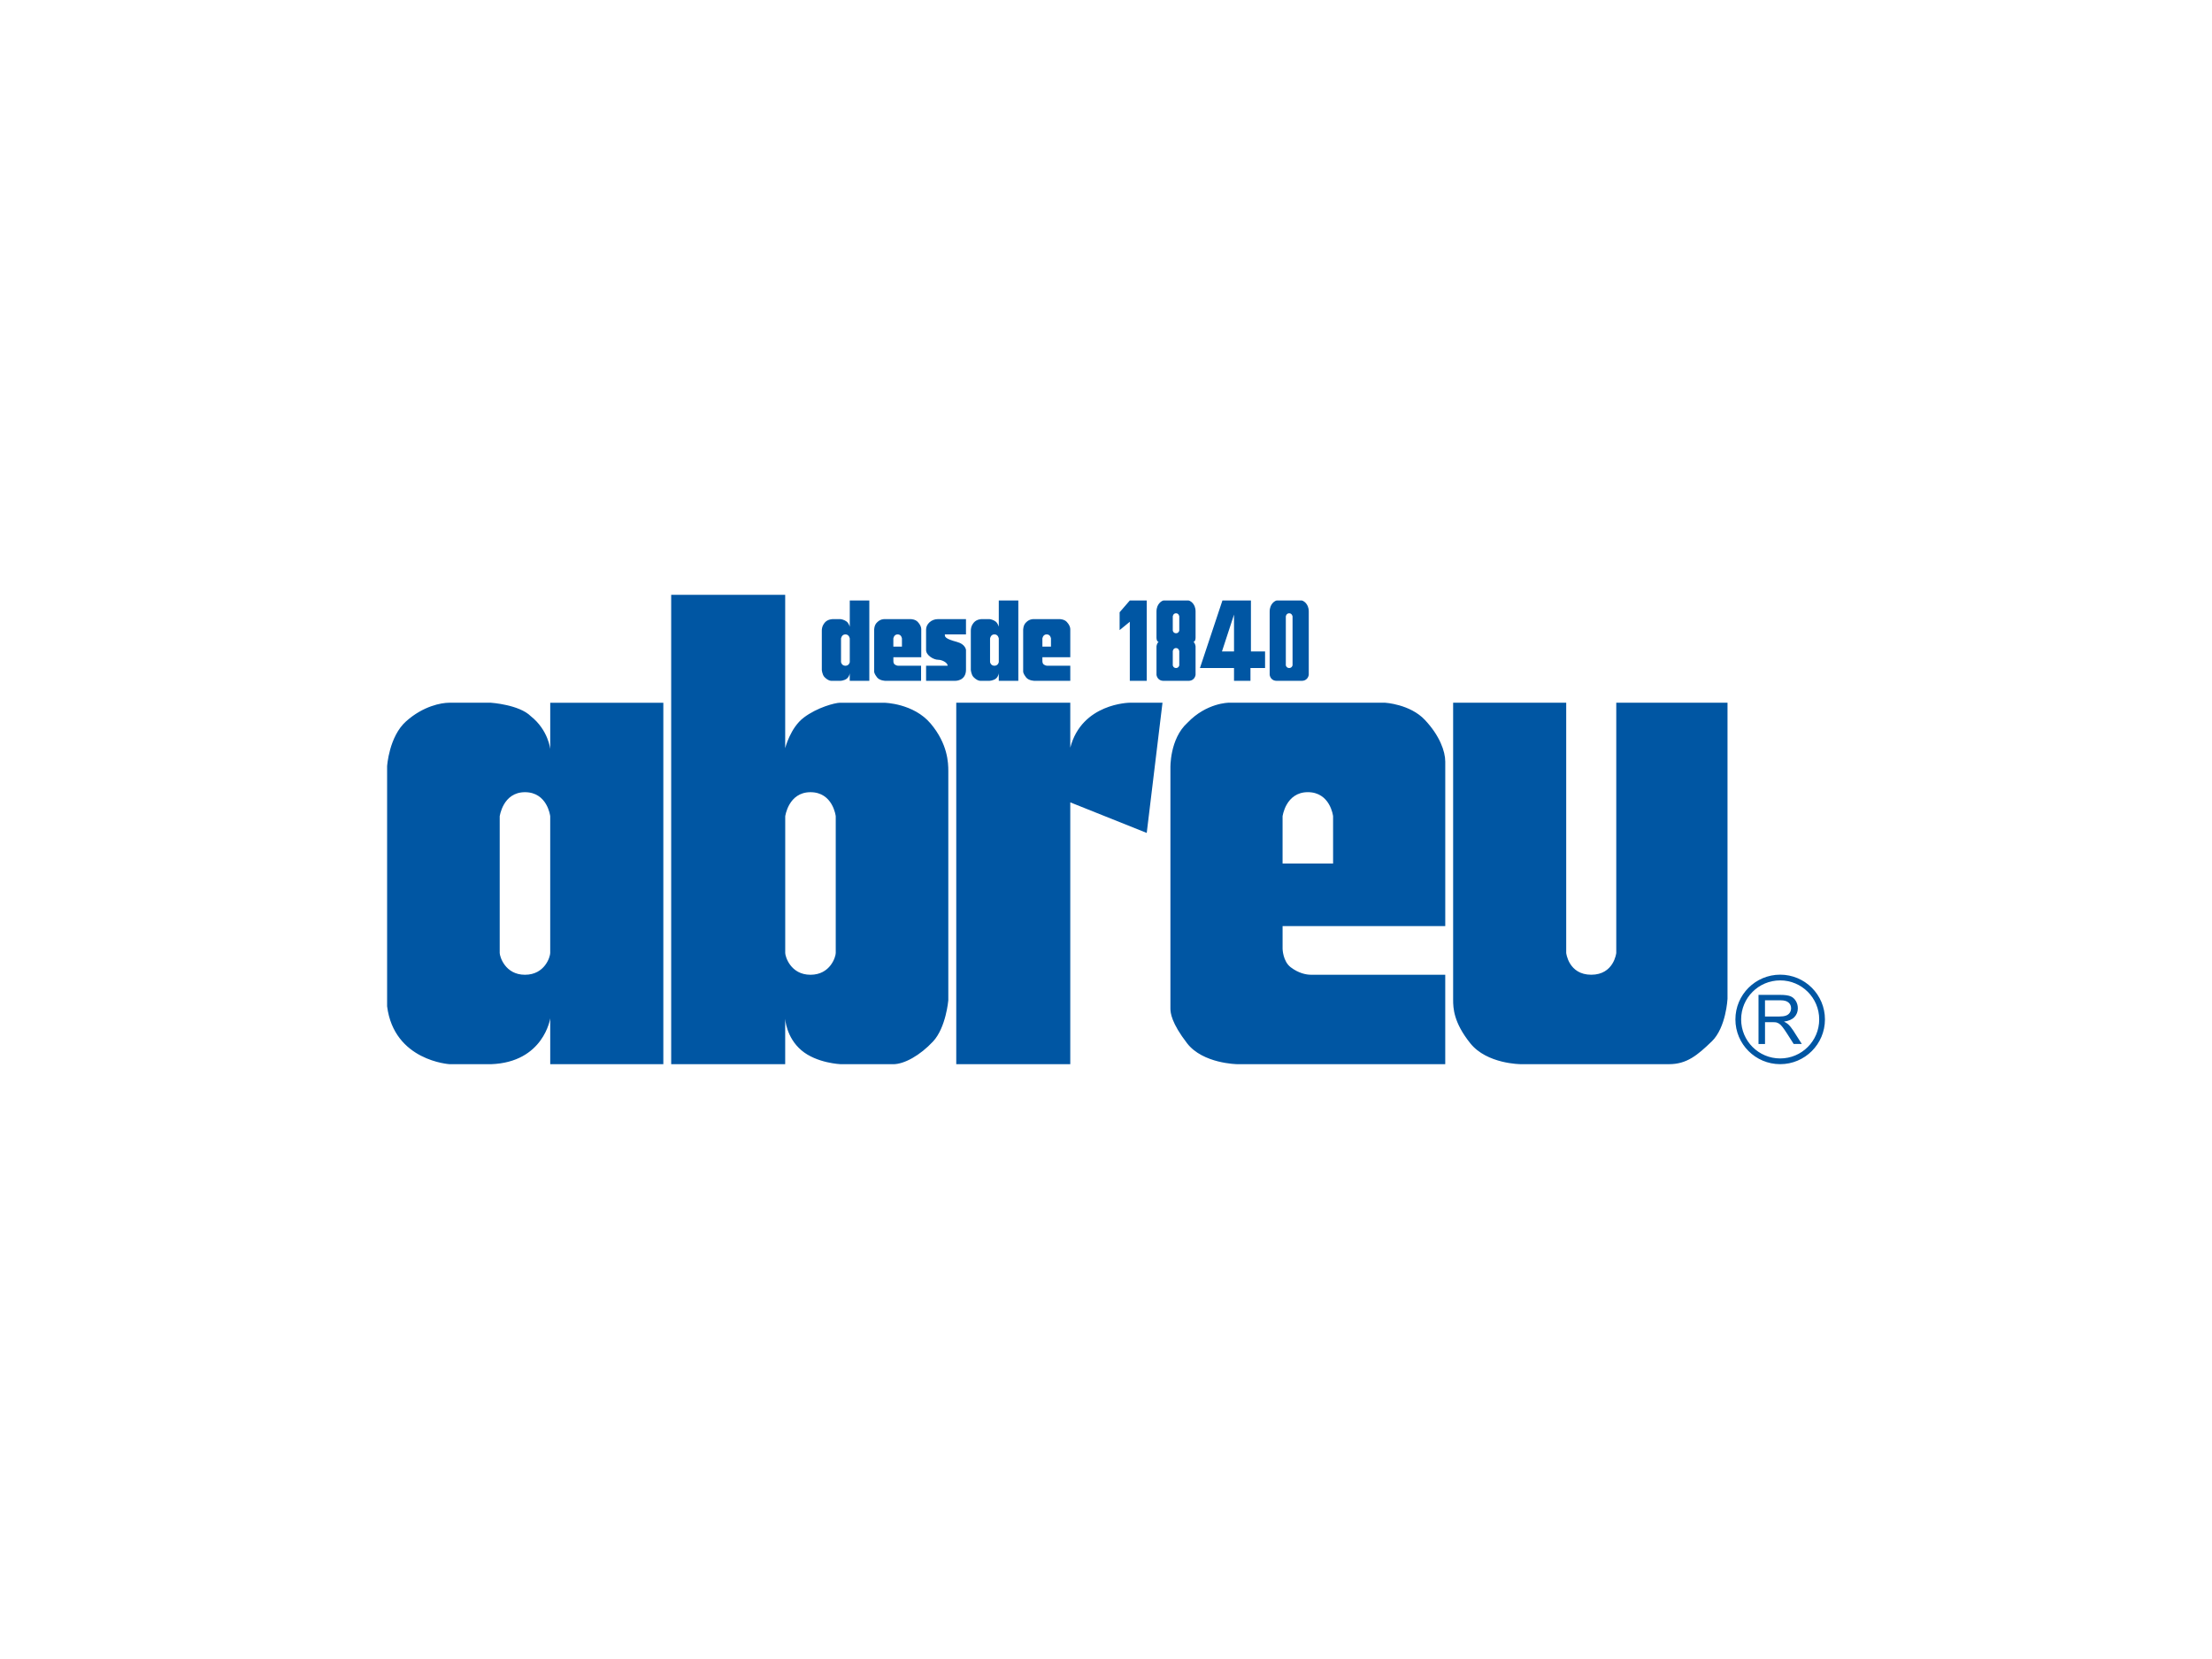 <svg enable-background="new 0 0 200 150" height="150" viewBox="0 0 200 150" width="200" xmlns="http://www.w3.org/2000/svg"><path d="m49.748 86.166c0 .335-.482 1.968-2.283 1.968-1.802 0-2.283-1.66-2.283-1.968v-12.361c0 .028.272-2.178 2.283-2.178 2.01 0 2.281 2.12 2.283 2.178.004.06 0 12.026 0 12.361m.002 10.055h10.226v-32.682h-10.226v4.191s-.169-1.717-1.759-2.976c-1.049-1.047-3.603-1.216-3.603-1.216h-3.772c-.713 0-2.347.295-3.897 1.678-1.551 1.382-1.718 4.064-1.718 4.064v21.705c.629 4.943 5.656 5.235 5.656 5.235h3.731c4.776-.166 5.362-4.148 5.362-4.148v4.148zm25.814-10.055c0 .335-.483 1.968-2.284 1.968-1.803 0-2.283-1.66-2.283-1.968v-12.361c0 .028.272-2.178 2.283-2.178 2.011 0 2.281 2.12 2.284 2.178.003.06 0 12.026 0 12.361m.376-22.627c-.42 0-2.055.421-3.268 1.343-1.218.921-1.678 2.764-1.678 2.764v-13.866h-10.308v42.441h10.308v-4.106s.085 1.676 1.467 2.849c1.382 1.174 3.562 1.257 3.562 1.257h4.734c1.007 0 2.431-.797 3.604-2.053 1.173-1.257 1.382-3.728 1.382-3.728v-20.739c0-.712-.041-2.43-1.593-4.274-1.551-1.845-4.189-1.887-4.189-1.887zm.893-3.682c0 .057-.085.337-.396.337-.309 0-.395-.285-.395-.337v-2.123c0 .004.049-.375.395-.375.347 0 .394.365.396.375zm0 1.702h1.767v-7.266h-1.767v2.376s-.08-.315-.288-.474c-.207-.157-.488-.216-.559-.216h-.69s-.453-.007-.719.31c-.266.315-.272.61-.272.731v3.553s.035.425.235.639c.201.216.444.347.619.347h.81s.373-.01.609-.209c.237-.201.252-.488.252-.488v.697zm3.94-3.095v-.732c0 .006.044-.373.389-.373s.387.363.388.373v.732zm.002.961h2.522v-2.549c0-.159-.087-.403-.317-.646-.229-.244-.617-.25-.617-.25h-2.42s-.346-.017-.64.292c-.281.252-.267.704-.267.704v3.728c0 .064.015.222.259.537.245.317.776.317.776.317h3.209v-1.365h-2.067c-.071 0-.201-.028-.323-.121-.123-.094-.114-.295-.114-.295v-.353zm6.566 1.121v-1.781s-.012-.13-.117-.284c-.106-.156-.308-.335-.69-.438-.565-.151-.839-.268-.976-.378-.134-.111-.128-.179-.128-.307h1.91v-1.379h-2.548c-.585 0-1.06.452-1.06.94v1.861c0 .458.666.875 1.102.875.348 0 .851.266.851.538h-1.952v1.365h2.589s.255.016.509-.105c.255-.121.511-.377.511-.907m2.965-.69c0 .057-.086.337-.396.337-.309 0-.394-.285-.394-.337v-2.123c0 .004.049-.375.394-.375.346 0 .394.365.396.375zm0 1.702h1.766v-7.266h-1.766v2.376s-.08-.315-.288-.474c-.207-.157-.488-.216-.56-.216h-.689s-.452-.007-.718.31c-.266.315-.273.609-.273.731v3.553s.036.425.236.639c.201.216.446.347.618.347h.81s.374-.01.61-.209c.237-.201.252-.488.252-.488zm3.941-3.827c0 .006.044-.373.389-.373.344 0 .388.363.388.373v.732h-.776zm-.703 3.827h3.226v-1.365h-2.083c-.072 0-.202-.028-.323-.121-.121-.094-.116-.295-.116-.295v-.352h2.522v-2.549c0-.159-.087-.403-.317-.646-.23-.244-.616-.25-.616-.25h-2.42s-.346-.017-.641.292c-.28.252-.266.704-.266.704v3.728c0 .064.015.222.259.537.243.317.775.317.775.317m8.587 1.98s-4.315.041-5.362 4.064v-4.064h-10.309v32.682h10.309v-23.674l6.913 2.765 1.425-11.773h-2.976zm.022-1.979h1.53v-7.267h-1.53l-.922 1.066v1.614l.922-.755zm4.472-1.41c0 .038-.064.251-.294.251s-.294-.21-.294-.251v-1.275c.002-.007.037-.279.294-.279s.294.283.294.279zm0-3.146c0 .04-.064.253-.294.253s-.294-.209-.294-.253v-1.274c.002-.008.037-.278.294-.278s.294.283.294.278zm1.473 4.007v-2.56s-.025-.304-.194-.408c.211-.042.194-.409.194-.409v-2.346c.002-.734-.527-.995-.654-.995h-2.226c-.125 0-.648.261-.653.995-.004.118 0 2.346 0 2.346s-.016.367.194.409c-.169.104-.194.408-.194.408v2.56s.046.549.653.549h2.226c.608 0 .654-.549.654-.549m3.477-2.11h-1.09l1.09-3.33zm1.487 1.5h1.32v-1.5h-1.278v-4.607h-2.577l-2.033 6.107h3.081v1.159h1.487v-1.159zm3.805-.251c0 .038-.073.251-.303.251-.231 0-.305-.21-.305-.251v-4.42c0-.008.048-.278.305-.278.256 0 .303.283.303.278zm1.466.861v-5.723c.002-.734-.529-.995-.656-.995h-2.225c-.126 0-.649.261-.654.995-.005.118 0 5.723 0 5.723s.047.549.654.549h2.225c.607 0 .656-.549.656-.549m-2.368 12.793c0 .028.271-2.178 2.283-2.178 2.011 0 2.281 2.12 2.284 2.178l.001 4.274h-4.568zm-4.106 22.416h18.814v-8.087h-12.152c-.418 0-1.11-.134-1.823-.679-.712-.543-.732-1.667-.732-1.667v-2.052h14.708v-14.875c0-.922-.502-2.346-1.845-3.771-1.34-1.424-3.603-1.552-3.603-1.552h-14.121s-2.011.001-3.731 1.804c-1.632 1.466-1.55 4.104-1.55 4.104v21.745c0 .378.085 1.3 1.51 3.143 1.424 1.845 4.525 1.886 4.525 1.886m42.91-2.055c1.299-1.257 1.425-3.856 1.425-3.856v-26.771h-10.058v22.627s-.209 1.968-2.262 1.968-2.264-1.968-2.264-1.968v-22.627h-10.224v26.855c0 .756.041 2.055 1.552 3.938 1.507 1.886 4.564 1.888 4.564 1.888h13.411c1.592-0 2.555-.799 3.854-2.055m6.081-2.254h-1.265v-1.466h1.408c.329 0 .569.067.722.203.154.135.229.307.229.517 0 .143-.038.276-.117.398-.08.122-.194.212-.346.266-.152.056-.362.083-.631.083m.804.682c-.08-.074-.199-.146-.353-.222.426-.059.741-.195.944-.412.205-.216.309-.479.309-.795 0-.243-.062-.468-.186-.67-.124-.201-.287-.342-.494-.421-.206-.079-.508-.119-.904-.119h-1.971v4.439h.588v-1.971h.683c.15 0 .26.007.327.019.091.023.181.062.268.118.09.056.189.154.299.295.113.142.254.346.425.613l.59.925h.734l-.77-1.209c-.152-.236-.314-.434-.486-.592m2.829-.419c0 1.948-1.58 3.528-3.528 3.528-1.951 0-3.53-1.58-3.53-3.528 0-1.949 1.579-3.528 3.53-3.528 1.948 0 3.528 1.579 3.528 3.528m.519 0c0-2.235-1.813-4.046-4.047-4.046-2.235 0-4.049 1.81-4.049 4.046 0 2.234 1.813 4.046 4.049 4.046 2.233 0 4.047-1.812 4.047-4.046" fill="#0056a3"/></svg>